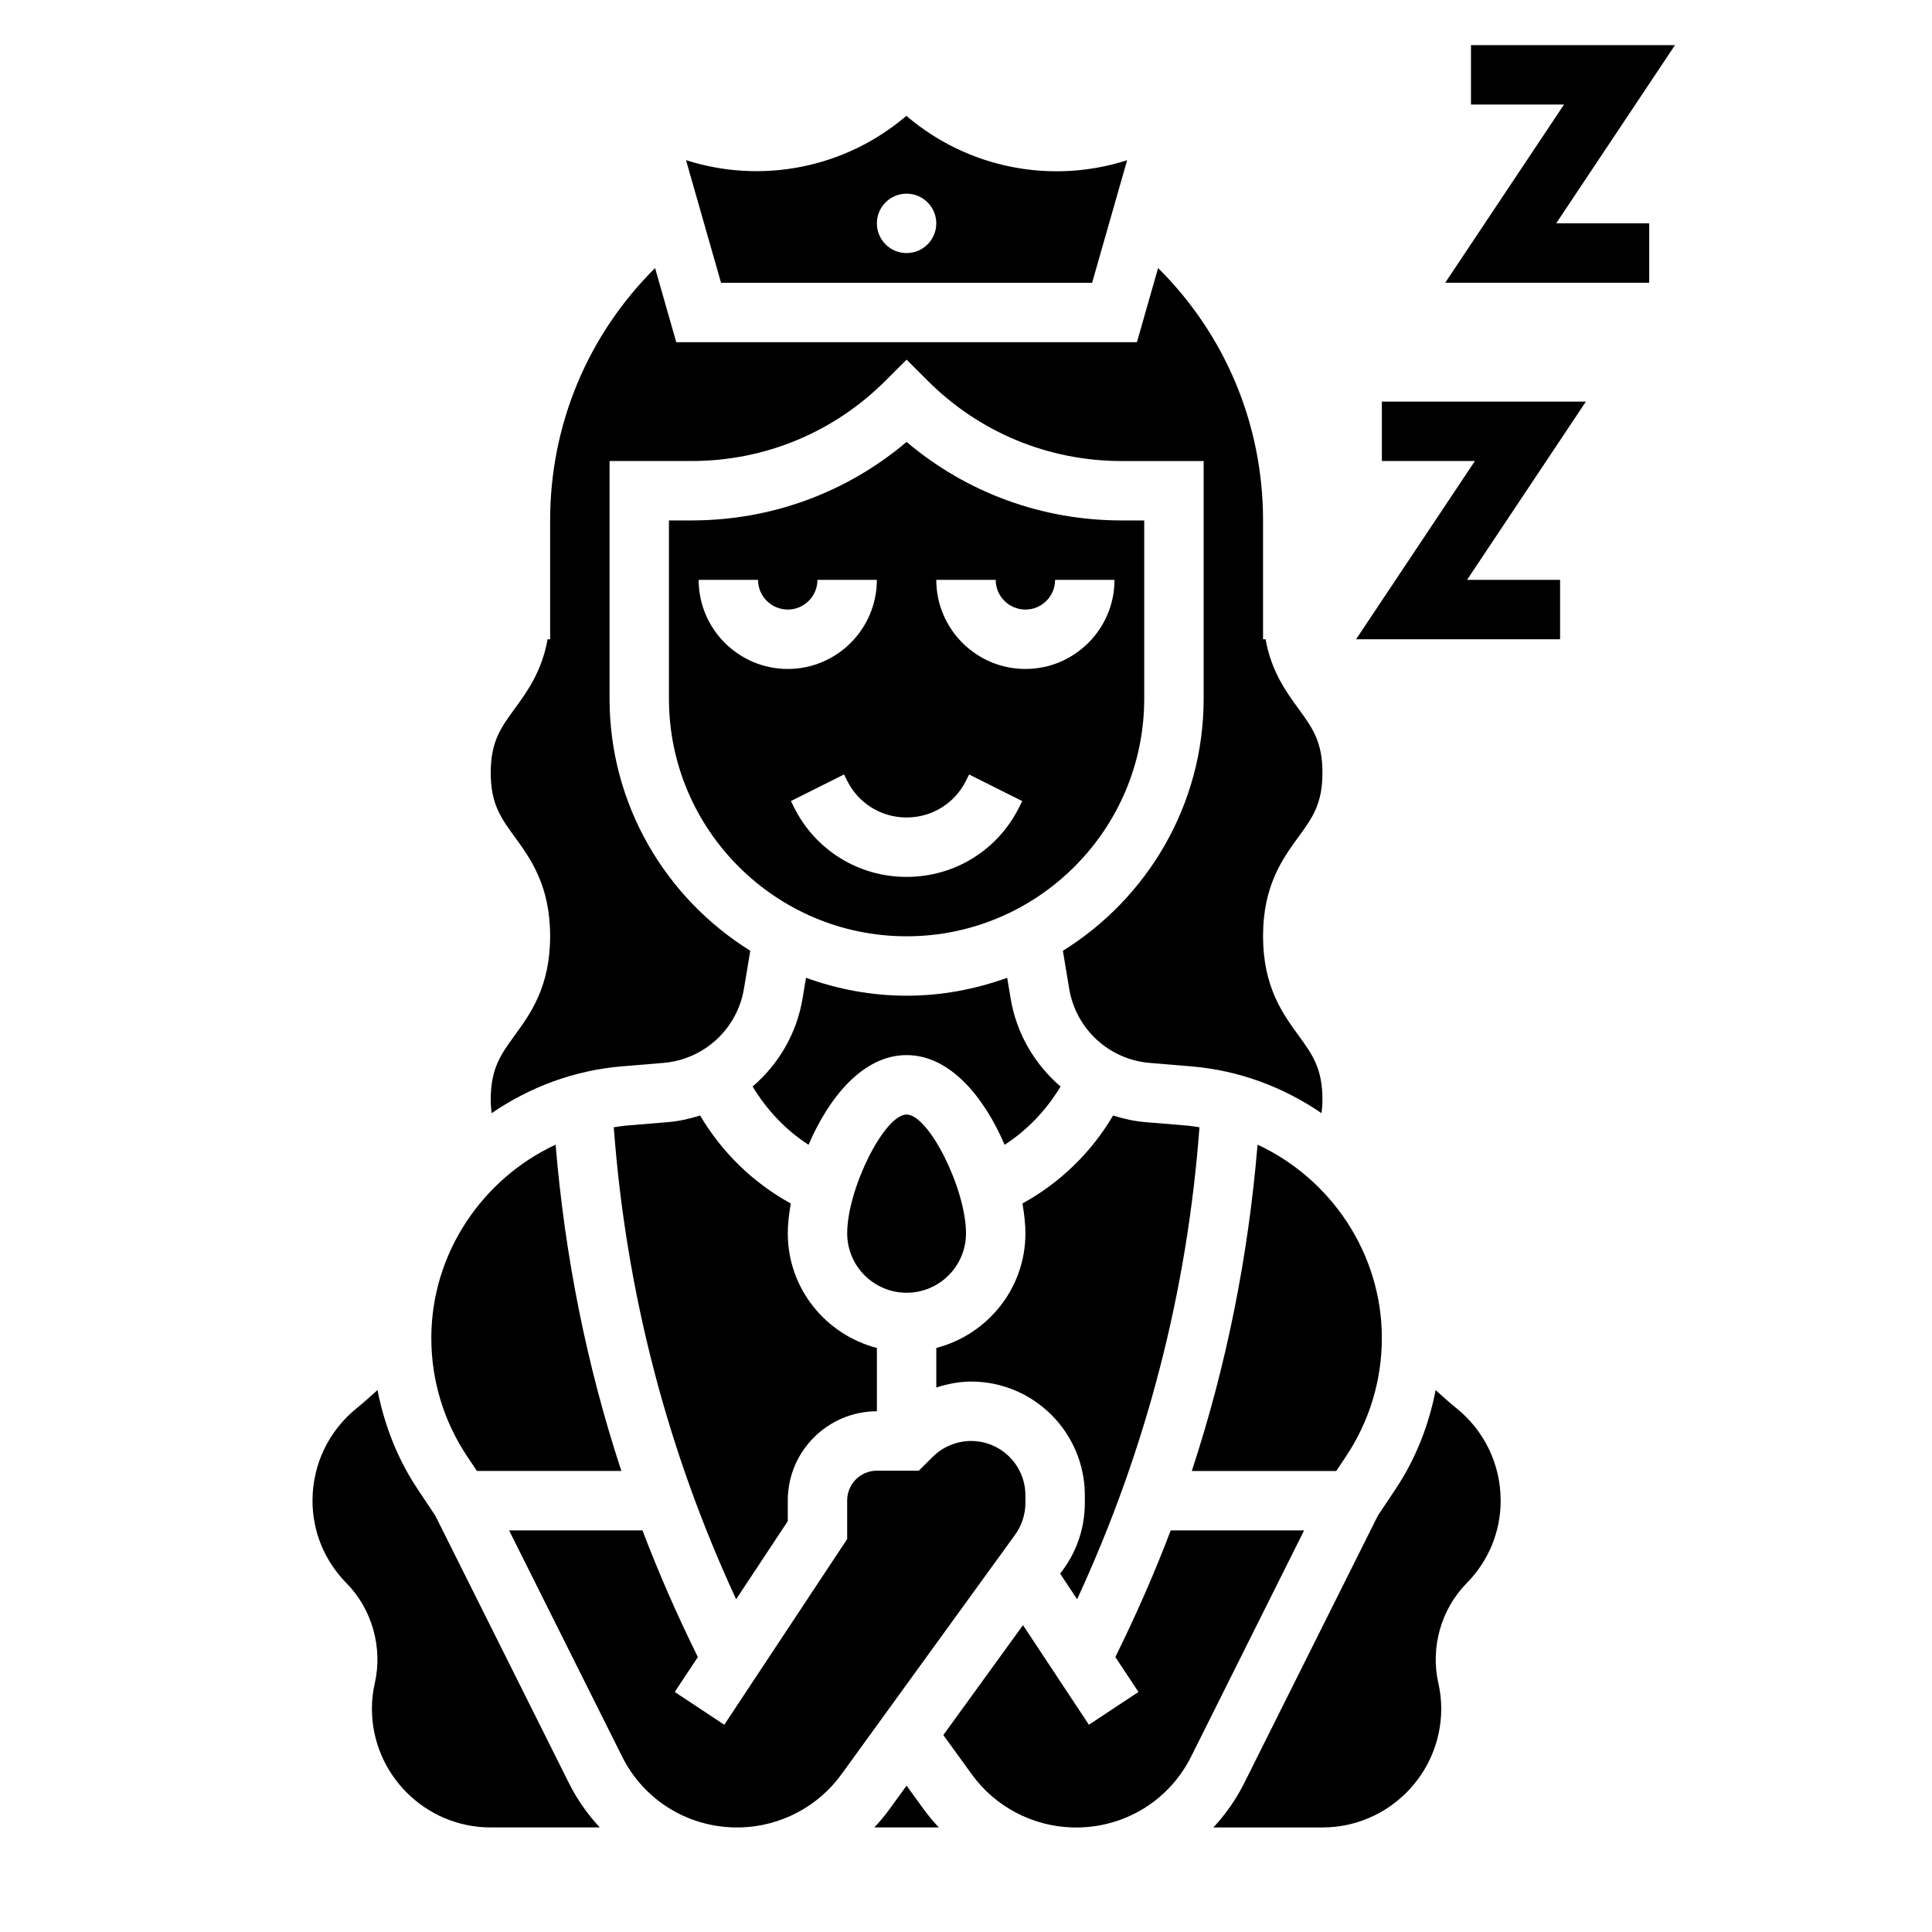 <?xml version="1.0" encoding="UTF-8"?>
<!-- Uploaded to: SVG Repo, www.svgrepo.com, Generator: SVG Repo Mixer Tools -->
<svg fill="#000000" width="800px" height="800px" version="1.1" viewBox="144 144 512 512" xmlns="http://www.w3.org/2000/svg">
 <g>
  <path d="m433.42 218.94 9.281-32.48c-20.02 6.438-42.211 2.172-58.504-11.762-16.289 13.926-38.43 18.145-58.395 11.746l9.281 32.496zm-49.168-23.617c4.344 0 7.871 3.527 7.871 7.871s-3.527 7.871-7.871 7.871-7.871-3.527-7.871-7.871 3.527-7.871 7.871-7.871z"/>
  <path d="m274.05 435.4c0 1.34 0.102 2.504 0.234 3.606 10.004-6.863 21.766-11.344 34.52-12.414l11.02-0.914c10.777-0.906 19.555-8.988 21.332-19.656l1.676-10.059c-22.336-13.902-37.293-38.613-37.293-66.812v-62.977h21.711c19.438 0 37.699-7.566 51.445-21.309l5.562-5.562 5.566 5.566c13.746 13.742 32.008 21.309 51.441 21.309h21.715v62.977c0 28.199-14.957 52.906-37.305 66.816l1.676 10.051c1.777 10.676 10.555 18.758 21.332 19.664l11.02 0.914c12.754 1.062 24.512 5.551 34.52 12.406 0.141-1.102 0.242-2.266 0.242-3.606 0-8.273-2.668-11.949-6.367-17.035-4.18-5.738-9.375-12.902-9.375-26.285s5.195-20.531 9.375-26.277c3.699-5.074 6.367-8.754 6.367-17.02 0-8.25-2.668-11.918-6.367-16.988-3.273-4.496-7.172-9.855-8.707-18.391l-0.668 0.004v-31.488c0-25.465-10.035-49.238-27.812-66.887l-5.613 19.656h-122.08l-5.613-19.648c-17.773 17.641-27.812 41.414-27.812 66.879v31.488h-0.668c-1.535 8.535-5.434 13.895-8.707 18.391-3.699 5.066-6.367 8.738-6.367 16.984 0 8.266 2.668 11.941 6.367 17.02 4.18 5.75 9.375 12.895 9.375 26.277s-5.195 20.539-9.375 26.285c-3.699 5.086-6.367 8.762-6.367 17.035z"/>
  <path d="m270.39 533.82h38.281c-9.203-27.945-14.965-56.867-17.43-86.473-19.445 9.055-32.938 28.82-32.938 51.246 0 11.195 3.281 22.027 9.484 31.332z"/>
  <path d="m500.72 529.93c6.203-9.312 9.484-20.145 9.484-31.34 0-22.426-13.492-42.195-32.938-51.246-2.465 29.617-8.227 58.539-17.43 86.484h38.281z"/>
  <path d="m329.54 439.62c-2.707 0.844-5.488 1.504-8.406 1.746l-11.02 0.914c-1.172 0.094-2.312 0.293-3.457 0.457 3.234 43.555 14.113 85.531 32.426 125.08l13.688-20.695v-5.5c0-13.02 10.598-23.617 23.617-23.617v-16.781c-13.547-3.519-23.617-15.734-23.617-30.371 0-2.363 0.293-5.062 0.797-7.91-10-5.496-18.242-13.535-24.027-23.32z"/>
  <path d="m447.23 329.15v-47.23h-5.969c-21.105 0-41.078-7.336-57.008-20.805-15.934 13.469-35.91 20.805-57.008 20.805h-5.969v47.23c0 34.723 28.254 62.977 62.977 62.977s62.977-28.25 62.977-62.977zm-39.359-31.484c0 4.344 3.527 7.871 7.871 7.871s7.871-3.527 7.871-7.871h15.742c0 13.02-10.598 23.617-23.617 23.617s-23.617-10.598-23.617-23.617zm-78.723 0h15.742c0 4.344 3.527 7.871 7.871 7.871s7.871-3.527 7.871-7.871h15.742c0 13.02-10.598 23.617-23.617 23.617-13.012-0.004-23.609-10.598-23.609-23.617zm25.277 60.281-0.828-1.66 14.082-7.047 0.832 1.672c2.996 5.996 9.027 9.727 15.742 9.727s12.746-3.731 15.742-9.73l0.828-1.66 14.082 7.047-0.828 1.66c-5.68 11.367-17.109 18.43-29.824 18.43-12.711 0-24.145-7.062-29.828-18.438z"/>
  <path d="m400 470.85c0-11.77-9.855-31.488-15.742-31.488-5.887 0-15.742 19.719-15.742 31.488 0 8.684 7.062 15.742 15.742 15.742 8.68 0 15.742-7.059 15.742-15.742z"/>
  <path d="m358.27 447.38c5.367-12.492 14.398-23.766 25.984-23.766 11.586 0 20.617 11.273 25.984 23.766 6.086-3.93 11.066-9.227 14.824-15.438-6.824-5.856-11.676-13.965-13.234-23.34l-0.914-5.481c-8.348 3.019-17.293 4.75-26.66 4.75-9.367 0-18.309-1.73-26.656-4.746l-0.914 5.488c-1.559 9.367-6.414 17.477-13.234 23.332 3.758 6.207 8.734 11.508 14.82 15.434z"/>
  <path d="m524.46 512.39c-1.812 9.328-5.297 18.262-10.645 26.27l-4.66 6.992-35.418 70.879c-2.188 4.375-4.969 8.305-8.18 11.762h28.898c17.367 0 31.488-14.121 31.488-31.488 0-2.25-0.25-4.496-0.754-6.684-2.164-9.492 0.707-19.68 7.512-26.582 5.801-5.891 8.988-13.645 8.988-21.84 0-9.605-4.297-18.555-11.801-24.57-1.891-1.52-3.637-3.148-5.43-4.738z"/>
  <path d="m259.35 545.65-4.66-6.992c-5.344-8.016-8.824-16.949-10.645-26.277-1.793 1.59-3.543 3.219-5.434 4.738-7.496 6.023-11.797 14.973-11.797 24.578 0 8.195 3.188 15.949 8.988 21.836 6.801 6.902 9.676 17.09 7.512 26.574-0.504 2.199-0.754 4.441-0.754 6.695 0 17.367 14.121 31.488 31.488 31.488h28.898c-3.211-3.457-5.992-7.383-8.18-11.762z"/>
  <path d="m454.25 549.57c-4.312 11.375-9.234 22.555-14.672 33.566l6.125 9.25-13.129 8.691-17.469-26.402-21.113 29.133 7.574 10.453c6.219 8.582 16.152 13.754 26.711 14.035h1.668c12.684-0.285 24.035-7.406 29.727-18.805l29.93-59.922z"/>
  <path d="m425.75 559.96-0.789 1.086 4.481 6.769c18.309-39.551 29.191-81.523 32.426-125.08-1.148-0.164-2.289-0.363-3.457-0.457l-11.02-0.914c-2.922-0.242-5.699-0.906-8.406-1.746-5.777 9.793-14.027 17.82-24.027 23.316 0.5 2.852 0.789 5.551 0.789 7.914 0 14.633-10.066 26.852-23.617 30.371v10.492c2.977-0.969 6.07-1.582 9.227-1.582 16.609 0 30.133 13.523 30.133 30.141v2.008c0.004 6.391-1.98 12.508-5.738 17.68z"/>
  <path d="m415.74 542.28v-2.008c0-7.941-6.453-14.398-14.391-14.398-3.777 0-7.496 1.535-10.18 4.219l-3.676 3.652-11.113 0.004c-4.344 0-7.871 3.527-7.871 7.871v10.242l-32.566 49.215-13.129-8.691 6.125-9.25c-5.441-11.012-10.359-22.199-14.672-33.566h-35.352l29.938 59.914c5.691 11.398 17.043 18.523 29.727 18.805h1.668c10.555-0.285 20.492-5.457 26.711-14.035l46.051-63.527c1.785-2.469 2.731-5.391 2.731-8.445z"/>
  <path d="m384.25 617.21-4.551 6.281c-1.227 1.691-2.566 3.289-3.984 4.793h17.074c-1.418-1.512-2.754-3.102-3.984-4.793z"/>
  <path d="m510.21 250.43v15.746h24.656l-31.488 47.23h54.062v-15.742h-24.652l31.488-47.234z"/>
  <path d="m587.89 155.96h-54.062v15.746h24.652l-31.488 47.23h54.066v-15.742h-24.656z"/>
 </g>
</svg>